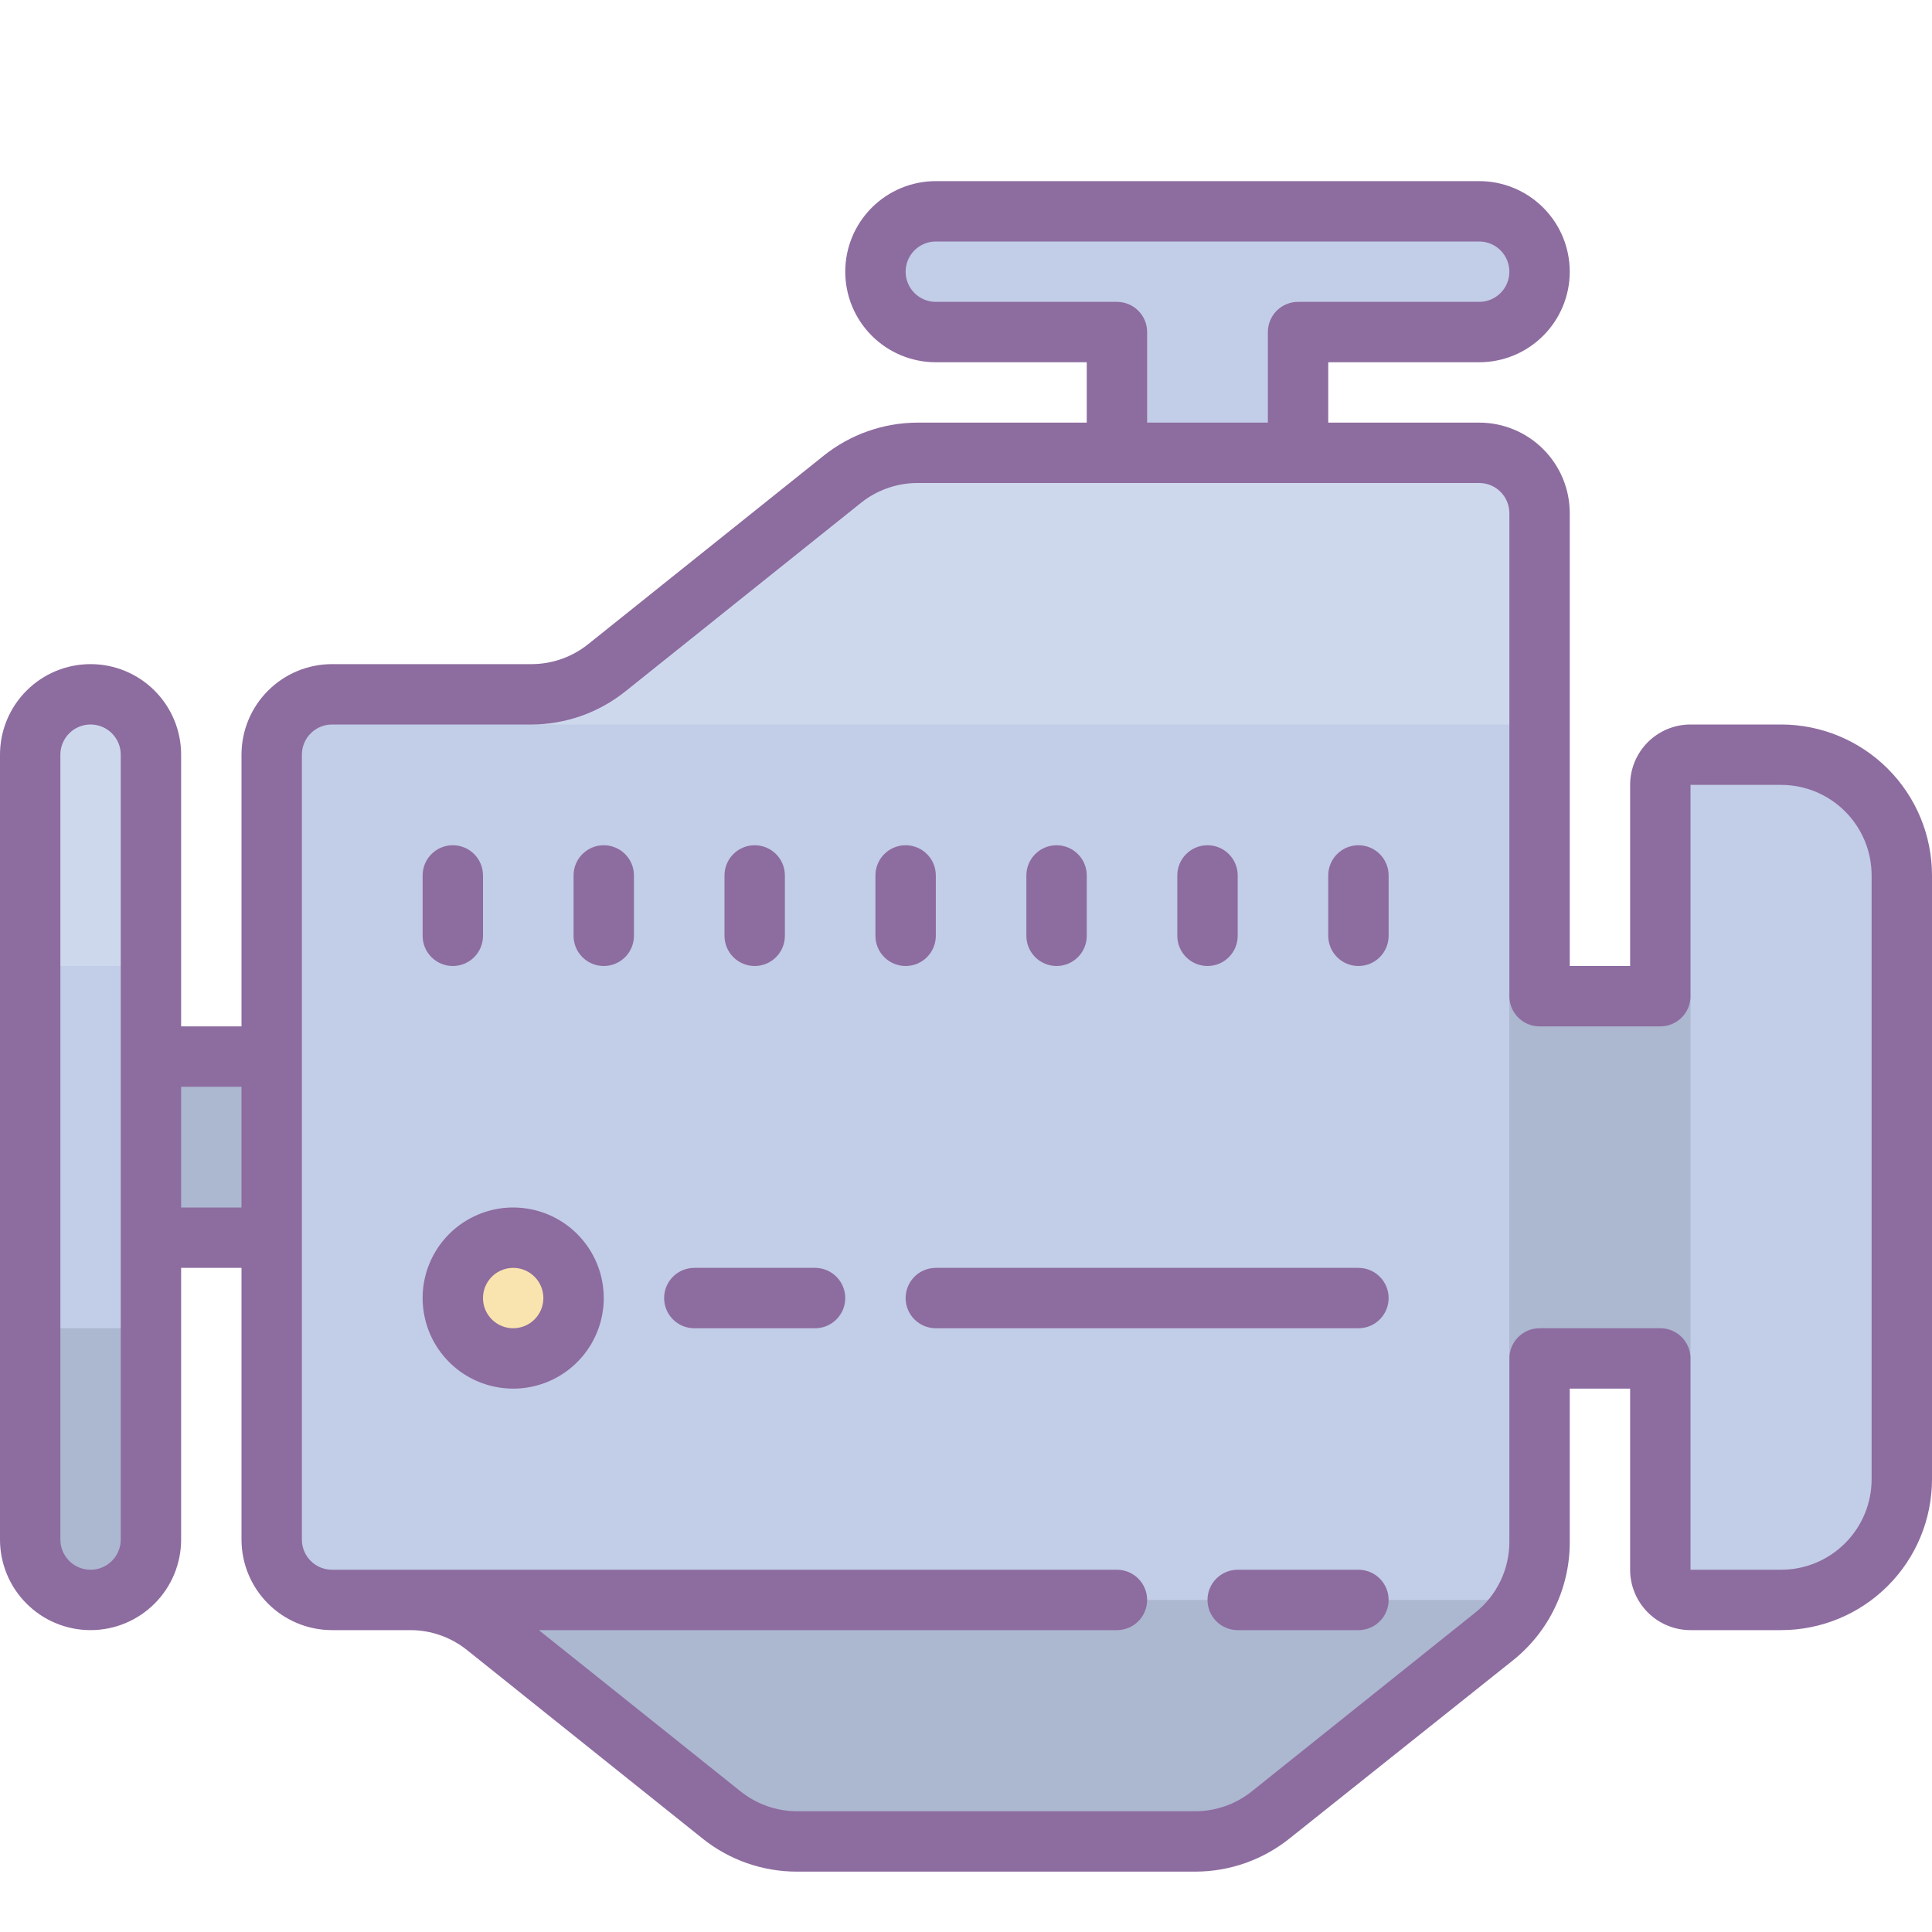 <svg width="64" height="64" viewBox="0 0 64 64" fill="none" xmlns="http://www.w3.org/2000/svg">
<g clip-path="url(#clip0_446_494)">
<g clip-path="url(#clip1_446_494)">
<path d="M5 25V51C5 51.53 4.789 52.039 4.414 52.414C4.039 52.789 3.53 53 3 53C2.47 52.998 1.963 52.786 1.59 52.41C1.214 52.037 1.002 51.53 1 51V25C1 24.47 1.211 23.961 1.586 23.586C1.961 23.211 2.47 23 3 23C3.53 23.002 4.037 23.214 4.41 23.59C4.786 23.963 4.998 24.47 5 25Z" fill="#C2CDE7"/>
<path d="M5 25V32H1V25C1 24.47 1.211 23.961 1.586 23.586C1.961 23.211 2.47 23 3 23C3.53 23.002 4.037 23.214 4.41 23.59C4.786 23.963 4.998 24.47 5 25Z" fill="#CED8ED"/>
<path d="M5 44V51C5 51.53 4.789 52.039 4.414 52.414C4.039 52.789 3.53 53 3 53C2.47 52.998 1.963 52.786 1.59 52.41C1.214 52.037 1.002 51.53 1 51V44H5Z" fill="#ACB7D0"/>
<path d="M59 25H56C55.735 25 55.48 25.105 55.293 25.293C55.105 25.48 55 25.735 55 26V33H51V17C51 16.47 50.789 15.961 50.414 15.586C50.039 15.211 49.53 15 49 15H43V11H49C49.53 11 50.039 10.789 50.414 10.414C50.789 10.039 51 9.53 51 9C51 8.47 50.789 7.961 50.414 7.586C50.039 7.211 49.53 7 49 7H31C30.47 7 29.961 7.211 29.586 7.586C29.211 7.961 29 8.47 29 9C29 9.53 29.211 10.039 29.586 10.414C29.961 10.789 30.47 11 31 11H37V15H30.4C29.491 15.001 28.609 15.311 27.9 15.88L20.1 22.12C19.391 22.689 18.509 22.999 17.6 23H11C10.47 23 9.961 23.211 9.586 23.586C9.211 23.961 9 24.47 9 25V51C9 51.53 9.211 52.039 9.586 52.414C9.961 52.789 10.47 53 11 53H13.6C14.509 53.001 15.391 53.311 16.1 53.88L23.91 60.13C24.619 60.699 25.501 61.009 26.41 61.01H39.6C40.509 61.009 41.391 60.699 42.1 60.13L49.5 54.21C49.969 53.834 50.347 53.358 50.607 52.816C50.867 52.274 51.001 51.681 51 51.08V45H55V52C55 52.265 55.105 52.52 55.293 52.707C55.48 52.895 55.735 53 56 53H59C60.061 53 61.078 52.579 61.828 51.828C62.579 51.078 63 50.061 63 49V29C63 27.939 62.579 26.922 61.828 26.172C61.078 25.421 60.061 25 59 25Z" fill="#C2CDE7"/>
<path d="M50 33H56V45H50V33ZM16 53H50L41 61H25L16 53Z" fill="#ACB7D0"/>
<path d="M18 24H51V17L49 15H29L18 24Z" fill="#CED8ED"/>
<path d="M5 35H9V41H5V35Z" fill="#ACB7D0"/>
<path d="M17.27 41C16.702 41 16.158 41.225 15.757 41.627C15.355 42.028 15.13 42.572 15.13 43.14C15.13 43.708 15.355 44.252 15.757 44.653C16.158 45.054 16.702 45.28 17.27 45.28C17.837 45.28 18.382 45.054 18.783 44.653C19.184 44.252 19.41 43.708 19.41 43.14C19.41 42.572 19.184 42.028 18.783 41.627C18.382 41.225 17.837 41 17.27 41Z" fill="#F9E3AE"/>
<path d="M59 24H56C55.47 24 54.961 24.211 54.586 24.586C54.211 24.961 54 25.47 54 26V32H52V17C52 16.204 51.684 15.441 51.121 14.879C50.559 14.316 49.796 14 49 14H44V12H49C49.796 12 50.559 11.684 51.121 11.121C51.684 10.559 52 9.796 52 9C52 8.204 51.684 7.441 51.121 6.879C50.559 6.316 49.796 6 49 6H31C30.204 6 29.441 6.316 28.879 6.879C28.316 7.441 28 8.204 28 9C28 9.796 28.316 10.559 28.879 11.121C29.441 11.684 30.204 12 31 12H36V14H30.4C29.265 14.002 28.165 14.39 27.28 15.1L19.47 21.35C18.938 21.772 18.279 22.001 17.6 22H11C10.204 22 9.441 22.316 8.879 22.879C8.316 23.441 8 24.204 8 25V34H6V25C6 24.204 5.684 23.441 5.121 22.879C4.559 22.316 3.796 22 3 22C2.204 22 1.441 22.316 0.879 22.879C0.316 23.441 0 24.204 0 25L0 51C0 51.796 0.316 52.559 0.879 53.121C1.441 53.684 2.204 54 3 54C3.796 54 4.559 53.684 5.121 53.121C5.684 52.559 6 51.796 6 51V42H8V51C8 51.796 8.316 52.559 8.879 53.121C9.441 53.684 10.204 54 11 54H13.6C14.28 54.002 14.94 54.234 15.47 54.66L23.28 60.91C24.166 61.617 25.267 62.001 26.4 62H39.6C40.735 61.998 41.835 61.61 42.72 60.9L50.12 55C50.708 54.53 51.183 53.934 51.508 53.255C51.834 52.576 52.002 51.833 52 51.08V46H54V52C54 52.53 54.211 53.039 54.586 53.414C54.961 53.789 55.47 54 56 54H59C60.326 54 61.598 53.473 62.535 52.535C63.473 51.598 64 50.326 64 49V29C64 27.674 63.473 26.402 62.535 25.465C61.598 24.527 60.326 24 59 24ZM37 10H31C30.735 10 30.48 9.895 30.293 9.707C30.105 9.52 30 9.265 30 9C30 8.735 30.105 8.48 30.293 8.293C30.48 8.105 30.735 8 31 8H49C49.265 8 49.52 8.105 49.707 8.293C49.895 8.48 50 8.735 50 9C50 9.265 49.895 9.52 49.707 9.707C49.52 9.895 49.265 10 49 10H43C42.735 10 42.48 10.105 42.293 10.293C42.105 10.48 42 10.735 42 11V14H38V11C38 10.735 37.895 10.48 37.707 10.293C37.52 10.105 37.265 10 37 10ZM4 51C4 51.265 3.895 51.52 3.707 51.707C3.52 51.895 3.265 52 3 52C2.735 52 2.48 51.895 2.293 51.707C2.105 51.52 2 51.265 2 51V25C2 24.735 2.105 24.48 2.293 24.293C2.48 24.105 2.735 24 3 24C3.265 24 3.52 24.105 3.707 24.293C3.895 24.48 4 24.735 4 25V51ZM6 40V36H8V40H6ZM62 49C62 49.796 61.684 50.559 61.121 51.121C60.559 51.684 59.796 52 59 52H56V45C56 44.735 55.895 44.48 55.707 44.293C55.52 44.105 55.265 44 55 44H51C50.735 44 50.48 44.105 50.293 44.293C50.105 44.48 50 44.735 50 45V51.08C49.999 51.53 49.897 51.974 49.702 52.379C49.506 52.784 49.222 53.14 48.87 53.42L41.47 59.34C40.94 59.766 40.28 59.998 39.6 60H26.4C25.72 59.998 25.061 59.766 24.53 59.34L17.85 54H37C37.265 54 37.52 53.895 37.707 53.707C37.895 53.52 38 53.265 38 53C38 52.735 37.895 52.48 37.707 52.293C37.52 52.105 37.265 52 37 52H14H13.88H13.6H11C10.735 52 10.48 51.895 10.293 51.707C10.105 51.52 10 51.265 10 51V25C10 24.735 10.105 24.48 10.293 24.293C10.48 24.105 10.735 24 11 24H17.6C18.735 23.998 19.835 23.61 20.72 22.9L28.53 16.65C29.062 16.228 29.721 15.999 30.4 16H49C49.265 16 49.52 16.105 49.707 16.293C49.895 16.48 50 16.735 50 17V33C50 33.265 50.105 33.52 50.293 33.707C50.48 33.895 50.735 34 51 34H55C55.265 34 55.52 33.895 55.707 33.707C55.895 33.52 56 33.265 56 33V26H59C59.796 26 60.559 26.316 61.121 26.879C61.684 27.441 62 28.204 62 29V49Z" fill="#8D6C9F"/>
<path d="M45 52H41C40.735 52 40.48 52.105 40.293 52.293C40.105 52.48 40 52.735 40 53C40 53.265 40.105 53.52 40.293 53.707C40.48 53.895 40.735 54 41 54H45C45.265 54 45.52 53.895 45.707 53.707C45.895 53.52 46 53.265 46 53C46 52.735 45.895 52.48 45.707 52.293C45.52 52.105 45.265 52 45 52ZM15 32C15.265 32 15.52 31.895 15.707 31.707C15.895 31.52 16 31.265 16 31V29C16 28.735 15.895 28.48 15.707 28.293C15.52 28.105 15.265 28 15 28C14.735 28 14.48 28.105 14.293 28.293C14.105 28.48 14 28.735 14 29V31C14 31.265 14.105 31.52 14.293 31.707C14.48 31.895 14.735 32 15 32ZM20 28C19.735 28 19.48 28.105 19.293 28.293C19.105 28.48 19 28.735 19 29V31C19 31.265 19.105 31.52 19.293 31.707C19.48 31.895 19.735 32 20 32C20.265 32 20.52 31.895 20.707 31.707C20.895 31.52 21 31.265 21 31V29C21 28.735 20.895 28.48 20.707 28.293C20.52 28.105 20.265 28 20 28ZM25 32C25.265 32 25.52 31.895 25.707 31.707C25.895 31.52 26 31.265 26 31V29C26 28.735 25.895 28.48 25.707 28.293C25.52 28.105 25.265 28 25 28C24.735 28 24.48 28.105 24.293 28.293C24.105 28.48 24 28.735 24 29V31C24 31.265 24.105 31.52 24.293 31.707C24.48 31.895 24.735 32 25 32ZM31 31V29C31 28.735 30.895 28.48 30.707 28.293C30.52 28.105 30.265 28 30 28C29.735 28 29.48 28.105 29.293 28.293C29.105 28.48 29 28.735 29 29V31C29 31.265 29.105 31.52 29.293 31.707C29.48 31.895 29.735 32 30 32C30.265 32 30.52 31.895 30.707 31.707C30.895 31.52 31 31.265 31 31ZM35 32C35.265 32 35.52 31.895 35.707 31.707C35.895 31.52 36 31.265 36 31V29C36 28.735 35.895 28.48 35.707 28.293C35.52 28.105 35.265 28 35 28C34.735 28 34.48 28.105 34.293 28.293C34.105 28.48 34 28.735 34 29V31C34 31.265 34.105 31.52 34.293 31.707C34.48 31.895 34.735 32 35 32ZM40 32C40.265 32 40.52 31.895 40.707 31.707C40.895 31.52 41 31.265 41 31V29C41 28.735 40.895 28.48 40.707 28.293C40.52 28.105 40.265 28 40 28C39.735 28 39.48 28.105 39.293 28.293C39.105 28.48 39 28.735 39 29V31C39 31.265 39.105 31.52 39.293 31.707C39.48 31.895 39.735 32 40 32ZM45 28C44.735 28 44.48 28.105 44.293 28.293C44.105 28.48 44 28.735 44 29V31C44 31.265 44.105 31.52 44.293 31.707C44.48 31.895 44.735 32 45 32C45.265 32 45.52 31.895 45.707 31.707C45.895 31.52 46 31.265 46 31V29C46 28.735 45.895 28.48 45.707 28.293C45.52 28.105 45.265 28 45 28ZM17 40C16.407 40 15.827 40.176 15.333 40.506C14.84 40.835 14.455 41.304 14.228 41.852C14.001 42.4 13.942 43.003 14.058 43.585C14.173 44.167 14.459 44.702 14.879 45.121C15.298 45.541 15.833 45.827 16.415 45.942C16.997 46.058 17.6 45.999 18.148 45.772C18.696 45.545 19.165 45.16 19.494 44.667C19.824 44.173 20 43.593 20 43C20 42.204 19.684 41.441 19.121 40.879C18.559 40.316 17.796 40 17 40ZM17 44C16.802 44 16.609 43.941 16.444 43.831C16.28 43.722 16.152 43.565 16.076 43.383C16 43.2 15.981 42.999 16.019 42.805C16.058 42.611 16.153 42.433 16.293 42.293C16.433 42.153 16.611 42.058 16.805 42.019C16.999 41.981 17.2 42 17.383 42.076C17.565 42.152 17.722 42.28 17.831 42.444C17.941 42.609 18 42.802 18 43C18 43.265 17.895 43.52 17.707 43.707C17.52 43.895 17.265 44 17 44ZM27 42H23C22.735 42 22.48 42.105 22.293 42.293C22.105 42.48 22 42.735 22 43C22 43.265 22.105 43.52 22.293 43.707C22.48 43.895 22.735 44 23 44H27C27.265 44 27.52 43.895 27.707 43.707C27.895 43.52 28 43.265 28 43C28 42.735 27.895 42.48 27.707 42.293C27.52 42.105 27.265 42 27 42ZM45 42H31C30.735 42 30.48 42.105 30.293 42.293C30.105 42.48 30 42.735 30 43C30 43.265 30.105 43.52 30.293 43.707C30.48 43.895 30.735 44 31 44H45C45.265 44 45.52 43.895 45.707 43.707C45.895 43.52 46 43.265 46 43C46 42.735 45.895 42.48 45.707 42.293C45.52 42.105 45.265 42 45 42Z" fill="#8D6C9F"/>
</g>
</g>
<defs>
<clipPath id="clip0_446_494">
<rect width="64" height="64" fill="white"/>
</clipPath>
<clipPath id="clip1_446_494">
<rect width="64" height="64" fill="white" transform="translate(0 2)"/>
</clipPath>
</defs>
</svg>
